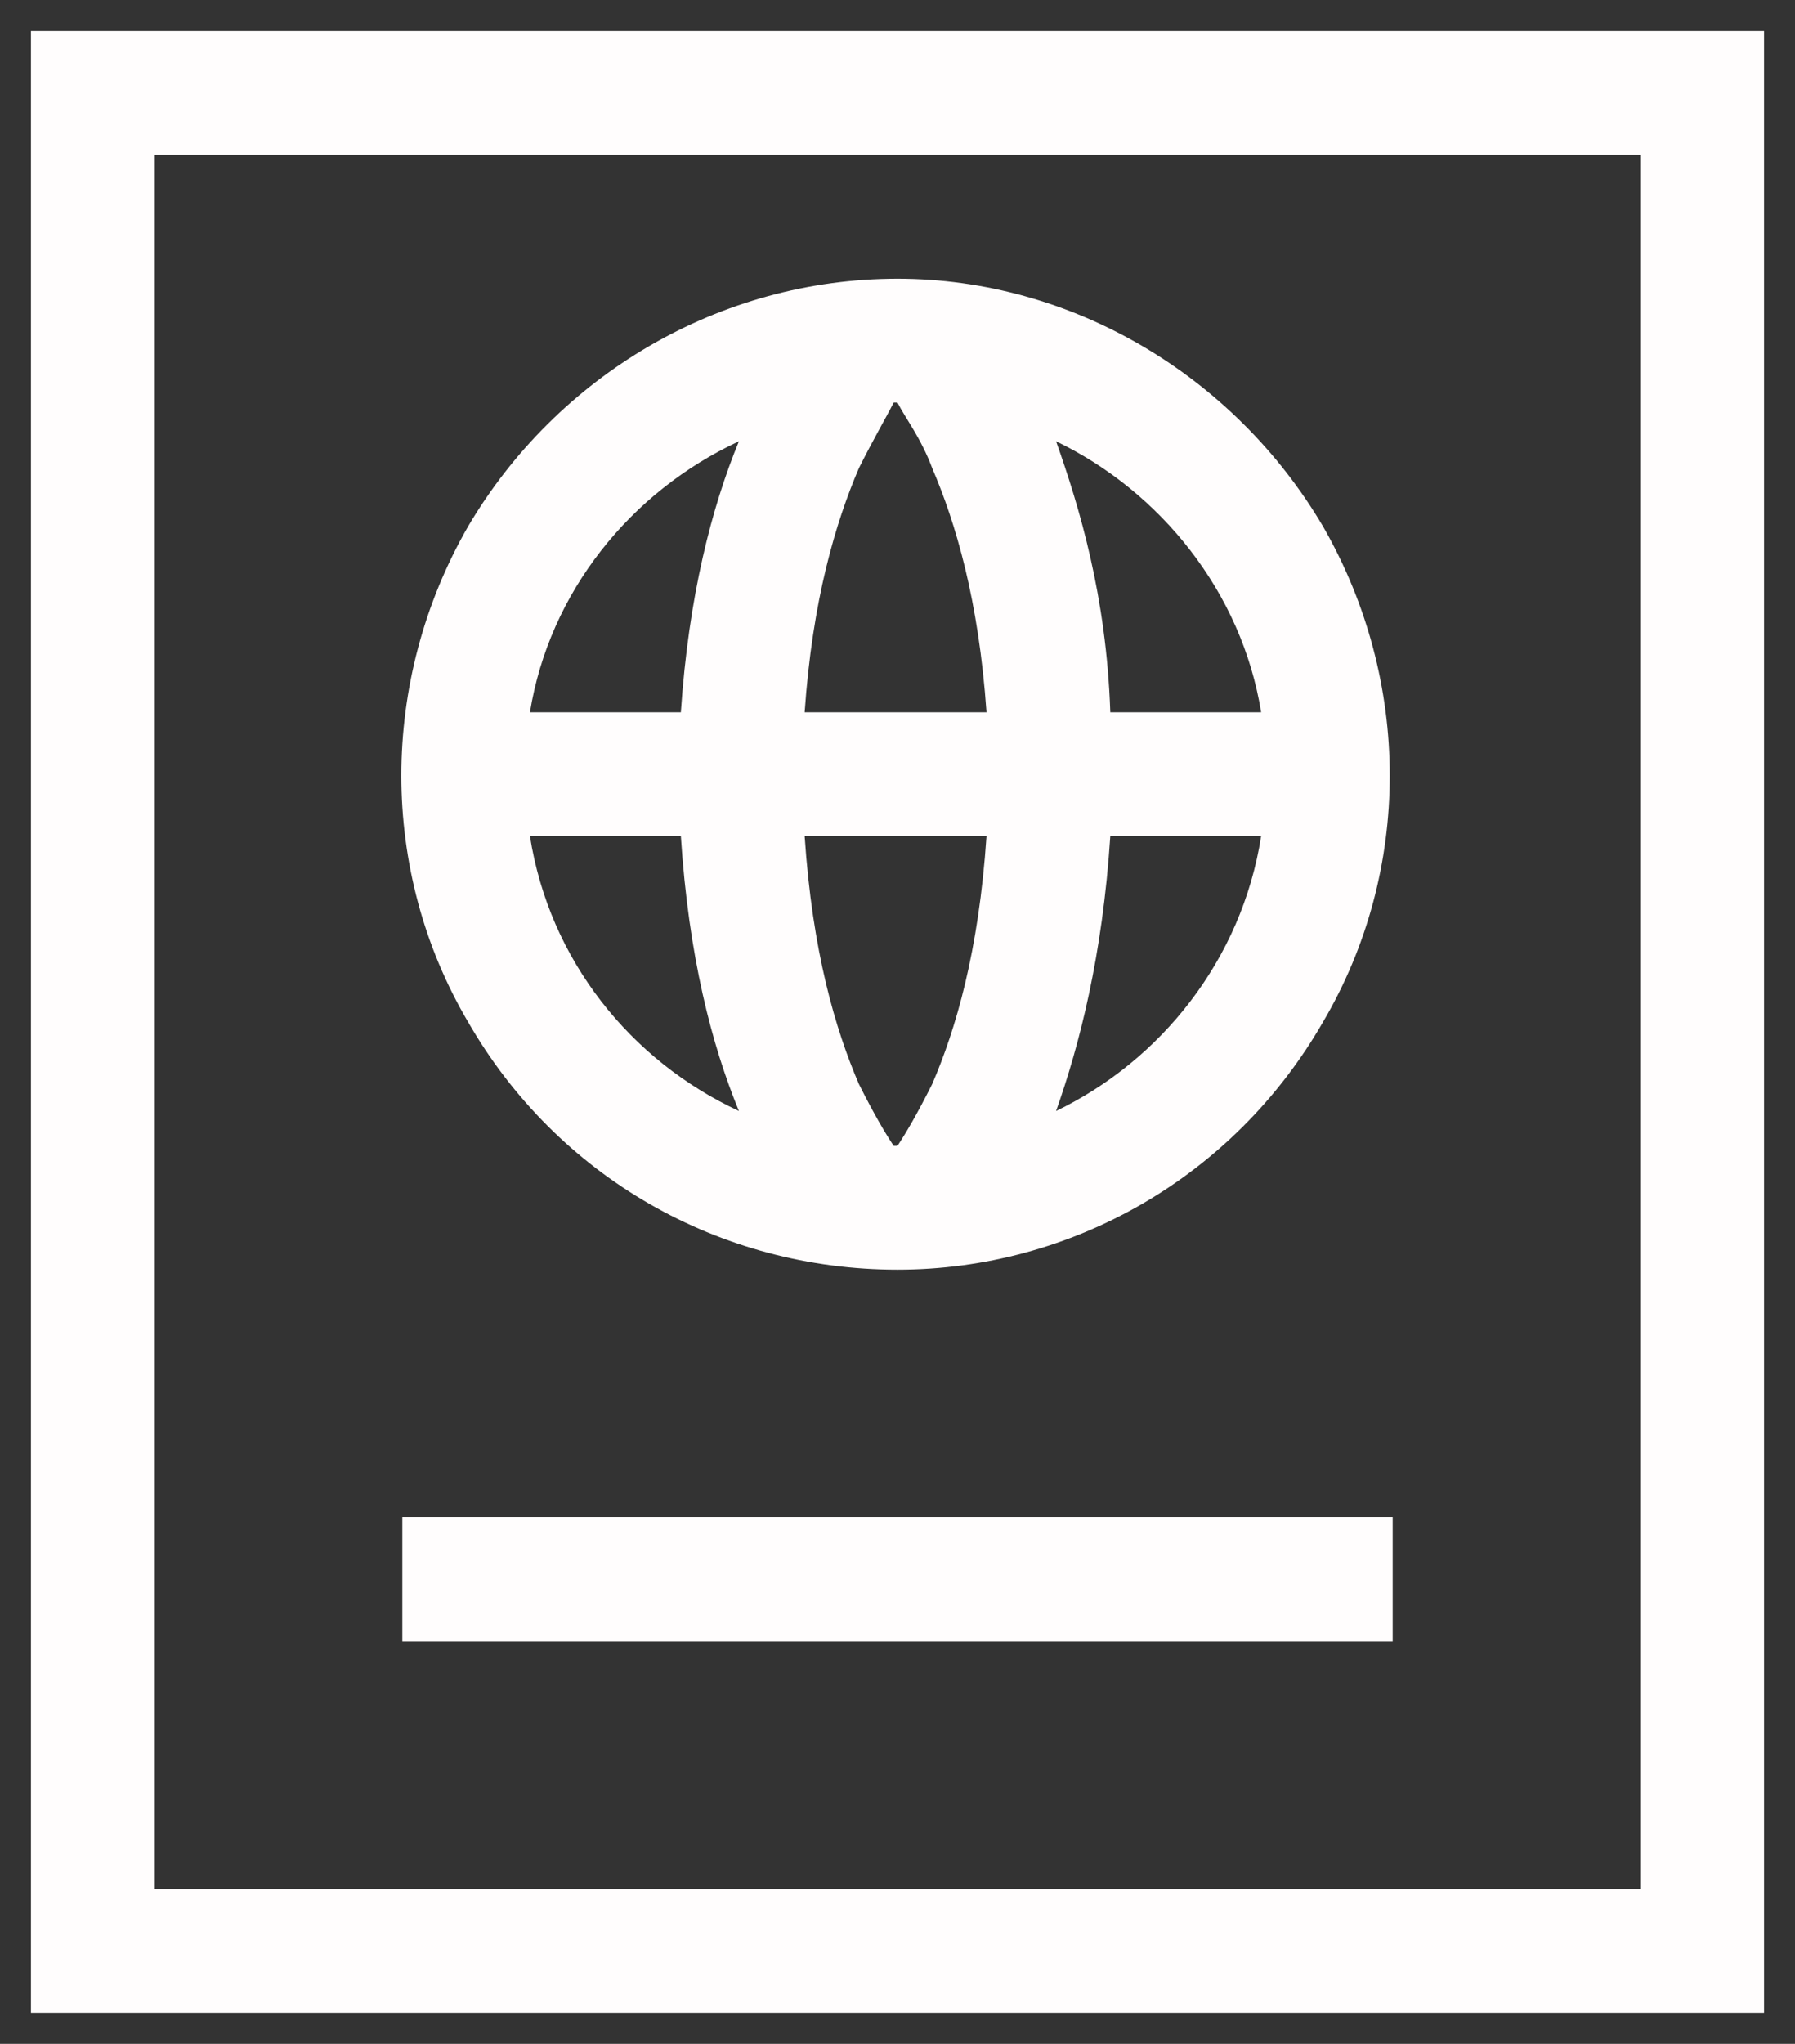 <svg xmlns="http://www.w3.org/2000/svg" width="29" height="33" viewBox="0 0 29 33" fill="none"><rect x="0" y="0" width="29" height="33" fill="#333333" stroke="none"/><path d="M26.5 2.5H2.5V30.5H26.5V2.5ZM2.5 0.5H26.5H28.5V2.5V30.5V32.5H26.5H2.5H0.5V30.5V2.5V0.5H2.5ZM6.5 24.5H7.5H21.5H22.5V26.5H21.5H7.5H6.5V24.5ZM8.562 13.5C8.875 15.5 10.188 17.125 11.938 17.938C11.5 16.875 11.125 15.438 11 13.5H8.562ZM14.5 18.5H14.438H14.5C14.625 18.312 14.812 18 15.062 17.5C15.438 16.625 15.812 15.375 15.938 13.5H13C13.125 15.375 13.5 16.625 13.875 17.5C14.125 18 14.312 18.312 14.438 18.5H14.5ZM20.375 13.5H17.938C17.812 15.438 17.438 16.875 17.062 17.938C18.75 17.125 20.062 15.5 20.375 13.5ZM20.375 11.5C20.062 9.562 18.75 7.938 17.062 7.125C17.438 8.188 17.875 9.625 17.938 11.5H20.375ZM14.5 6.5H14.438C14.312 6.75 14.125 7.062 13.875 7.562C13.5 8.438 13.125 9.688 13 11.5H15.938C15.812 9.688 15.438 8.438 15.062 7.562C14.875 7.062 14.625 6.75 14.5 6.5ZM8.562 11.5H11C11.125 9.625 11.5 8.188 11.938 7.125C10.188 7.938 8.875 9.562 8.562 11.5ZM14.5 20.5C11.625 20.5 9 19 7.562 16.5C6.125 14.062 6.125 11 7.562 8.5C9 6.062 11.625 4.5 14.5 4.5C17.312 4.5 19.938 6.062 21.375 8.5C22.812 11 22.812 14.062 21.375 16.5C19.938 19 17.312 20.5 14.5 20.5Z" fill="#FFFDFD"></path></svg>